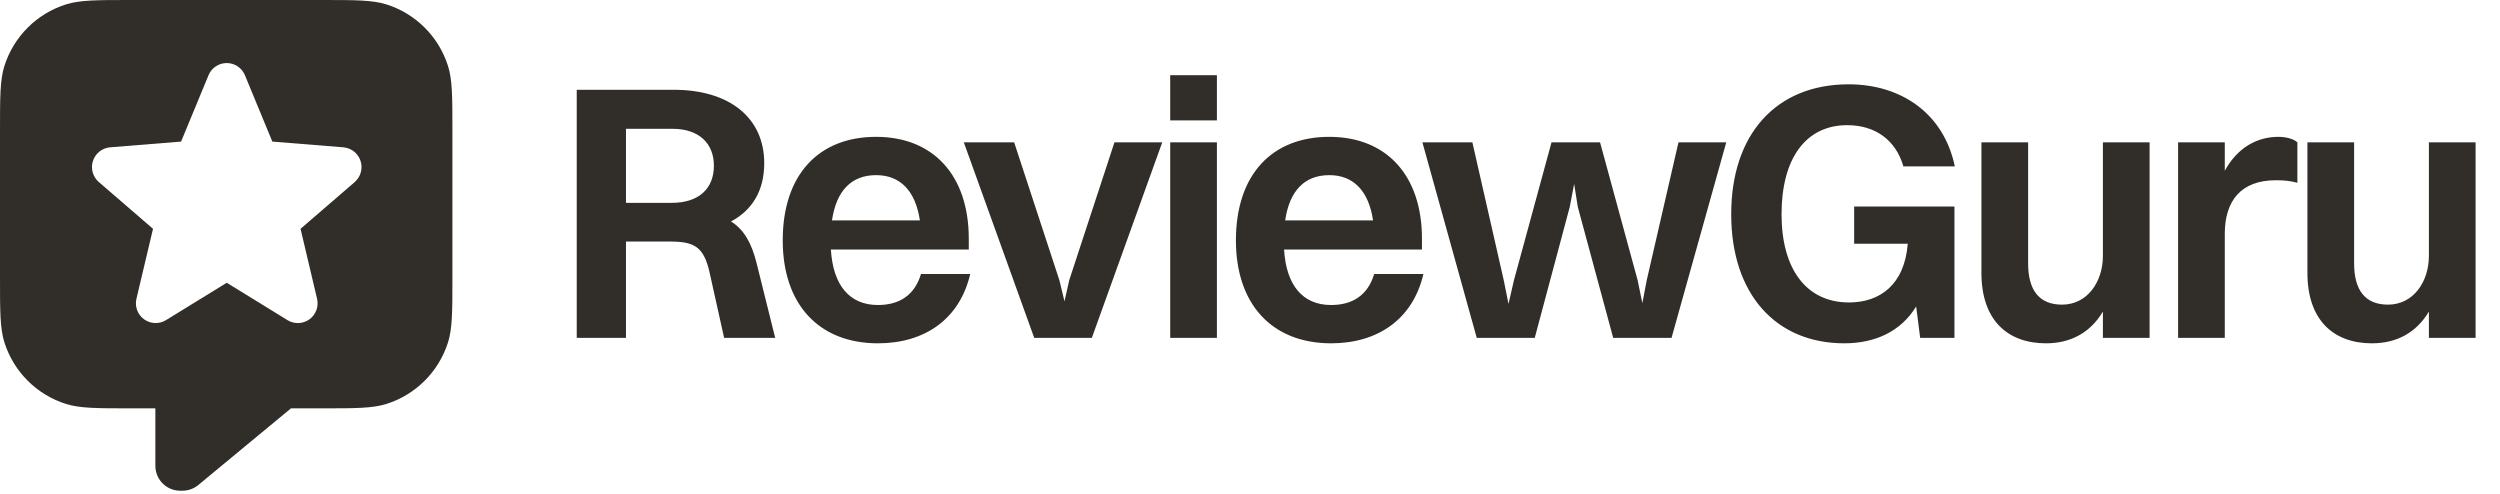 <svg width="851" height="168" viewBox="0 0 851 168" fill="none" xmlns="http://www.w3.org/2000/svg">
<path d="M109.307 0C120.975 2.90038e-10 126.81 0 131.542 1.497C141.525 4.654 149.346 12.475 152.503 22.458C154 27.19 154 33.026 154 44.694V94.307C154 105.975 154 111.81 152.503 116.542C149.346 126.525 141.525 134.346 131.542 137.503C126.81 139 120.975 139 109.307 139H99.051L67.501 165.097C65.984 166.352 64.076 167.038 62.107 167.038H61.346C56.673 167.038 52.885 163.25 52.885 158.577V139H44.693C33.025 139 27.19 139 22.458 137.503C12.475 134.346 4.654 126.525 1.497 116.542C0 111.81 0 105.975 0 94.306V44.693C2.87207e-10 33.025 0 27.19 1.497 22.458C4.654 12.475 12.475 4.654 22.458 1.497C27.19 0 33.025 2.90038e-10 44.693 0H109.307ZM77.176 21.462C75.846 21.462 74.546 21.857 73.441 22.598C72.337 23.338 71.478 24.391 70.973 25.621L61.644 48.196L37.463 50.147C36.142 50.263 34.885 50.766 33.849 51.592C32.812 52.418 32.042 53.532 31.635 54.793C31.227 56.054 31.201 57.408 31.558 58.685C31.915 59.961 32.64 61.104 33.643 61.971L52.086 77.886L46.446 101.687C46.139 102.977 46.219 104.329 46.679 105.573C47.138 106.818 47.955 107.899 49.027 108.68C50.1 109.461 51.38 109.907 52.705 109.962C54.03 110.017 55.342 109.679 56.476 108.99L77.186 96.251L97.884 108.99C99.017 109.683 100.331 110.024 101.658 109.971C102.986 109.917 104.268 109.472 105.343 108.69C106.417 107.909 107.236 106.827 107.695 105.58C108.155 104.334 108.235 102.978 107.925 101.687L102.306 77.886L120.749 61.971L120.725 61.976C121.73 61.108 122.456 59.962 122.813 58.684C123.171 57.405 123.142 56.049 122.732 54.786C122.322 53.523 121.549 52.409 120.509 51.584C119.469 50.759 118.208 50.258 116.885 50.147L92.703 48.196L83.379 25.621C82.874 24.391 82.015 23.338 80.91 22.598C79.806 21.857 78.506 21.462 77.176 21.462Z" fill="#312E29"/>
<path d="M196.32 115V30.561H229.35C248.349 30.561 260.146 40.122 260.146 55.52C260.146 64.957 256.048 71.539 248.846 75.388C253.192 78.12 255.8 82.59 257.538 89.544L263.871 115H246.487L241.52 92.648C239.533 83.956 236.304 82.218 227.984 82.218H213.083V115H196.32ZM228.978 43.847H213.083V69.055H228.605C238.043 69.055 243.01 64.088 243.01 56.389C243.01 48.815 237.918 43.847 228.978 43.847ZM330.267 93.269C326.666 108.667 314.745 116.863 298.851 116.863C278.734 116.863 266.441 103.576 266.441 81.845C266.441 59.245 278.859 46.579 298.23 46.579C317.725 46.579 329.77 59.742 329.77 81.224V84.95H282.832C283.577 97.119 289.165 103.824 298.851 103.824C306.301 103.824 311.392 100.347 313.503 93.269H330.267ZM298.23 59.618C289.786 59.618 284.695 64.957 283.205 75.016H313.131C311.641 65.082 306.55 59.618 298.23 59.618ZM352.045 115L328.079 48.442H345.216L360.613 95.38L362.352 102.582L363.966 95.38L379.364 48.442H395.631L371.665 115H352.045ZM398.338 40.992V25.594H414.233V40.992H398.338ZM398.338 115V48.442H414.233V115H398.338ZM484.531 93.269C480.93 108.667 469.009 116.863 453.114 116.863C432.998 116.863 420.705 103.576 420.705 81.845C420.705 59.245 433.122 46.579 452.493 46.579C471.989 46.579 484.034 59.742 484.034 81.224V84.95H437.096C437.841 97.119 443.429 103.824 453.114 103.824C460.565 103.824 465.656 100.347 467.767 93.269H484.531ZM452.493 59.618C444.05 59.618 438.958 64.957 437.468 75.016H467.394C465.904 65.082 460.813 59.618 452.493 59.618ZM549.126 115L537.081 70.421L535.839 62.598L534.349 70.421L522.428 115H502.685L484.182 48.442H501.194L511.874 95.38L513.488 103.452L515.35 95.38L528.14 48.442H544.656L557.446 95.38L559.06 103.203L560.55 95.38L571.354 48.442H587.62L568.994 115H549.126ZM665.297 115H653.625L652.259 104.321C647.043 112.889 638.227 116.863 627.796 116.863C604.575 116.863 589.302 100.223 589.302 72.905C589.302 45.71 604.575 28.698 629.286 28.698C646.795 28.698 661.572 38.26 665.421 56.638H647.912C645.305 47.573 638.227 42.606 628.789 42.606C614.633 42.606 606.438 54.03 606.438 72.905C606.438 91.779 615.006 102.955 629.41 102.955C639.841 102.955 648.285 96.995 649.403 82.963H631.149V70.297H665.297V115ZM715.829 87.061V48.442H731.723V115H715.829V106.059C711.482 113.386 704.653 116.863 696.457 116.863C683.295 116.863 674.478 108.915 674.478 92.897V48.442H690.373V89.668C690.373 98.733 694.098 103.7 701.921 103.7C710.489 103.7 715.829 96.001 715.829 87.061ZM741.421 115V48.442H757.316V58.128C761.662 50.181 768.367 46.579 775.57 46.579C778.301 46.579 780.785 47.324 782.027 48.442V62.225C779.916 61.605 777.556 61.356 774.7 61.356C762.655 61.356 757.316 68.558 757.316 79.61V115H741.421ZM826.796 87.061V48.442H842.69V115H826.796V106.059C822.45 113.386 815.62 116.863 807.424 116.863C794.262 116.863 785.445 108.915 785.445 92.897V48.442H801.34V89.668C801.34 98.733 805.065 103.7 812.888 103.7C821.456 103.7 826.796 96.001 826.796 87.061Z" fill="#312E29"/>
</svg>
